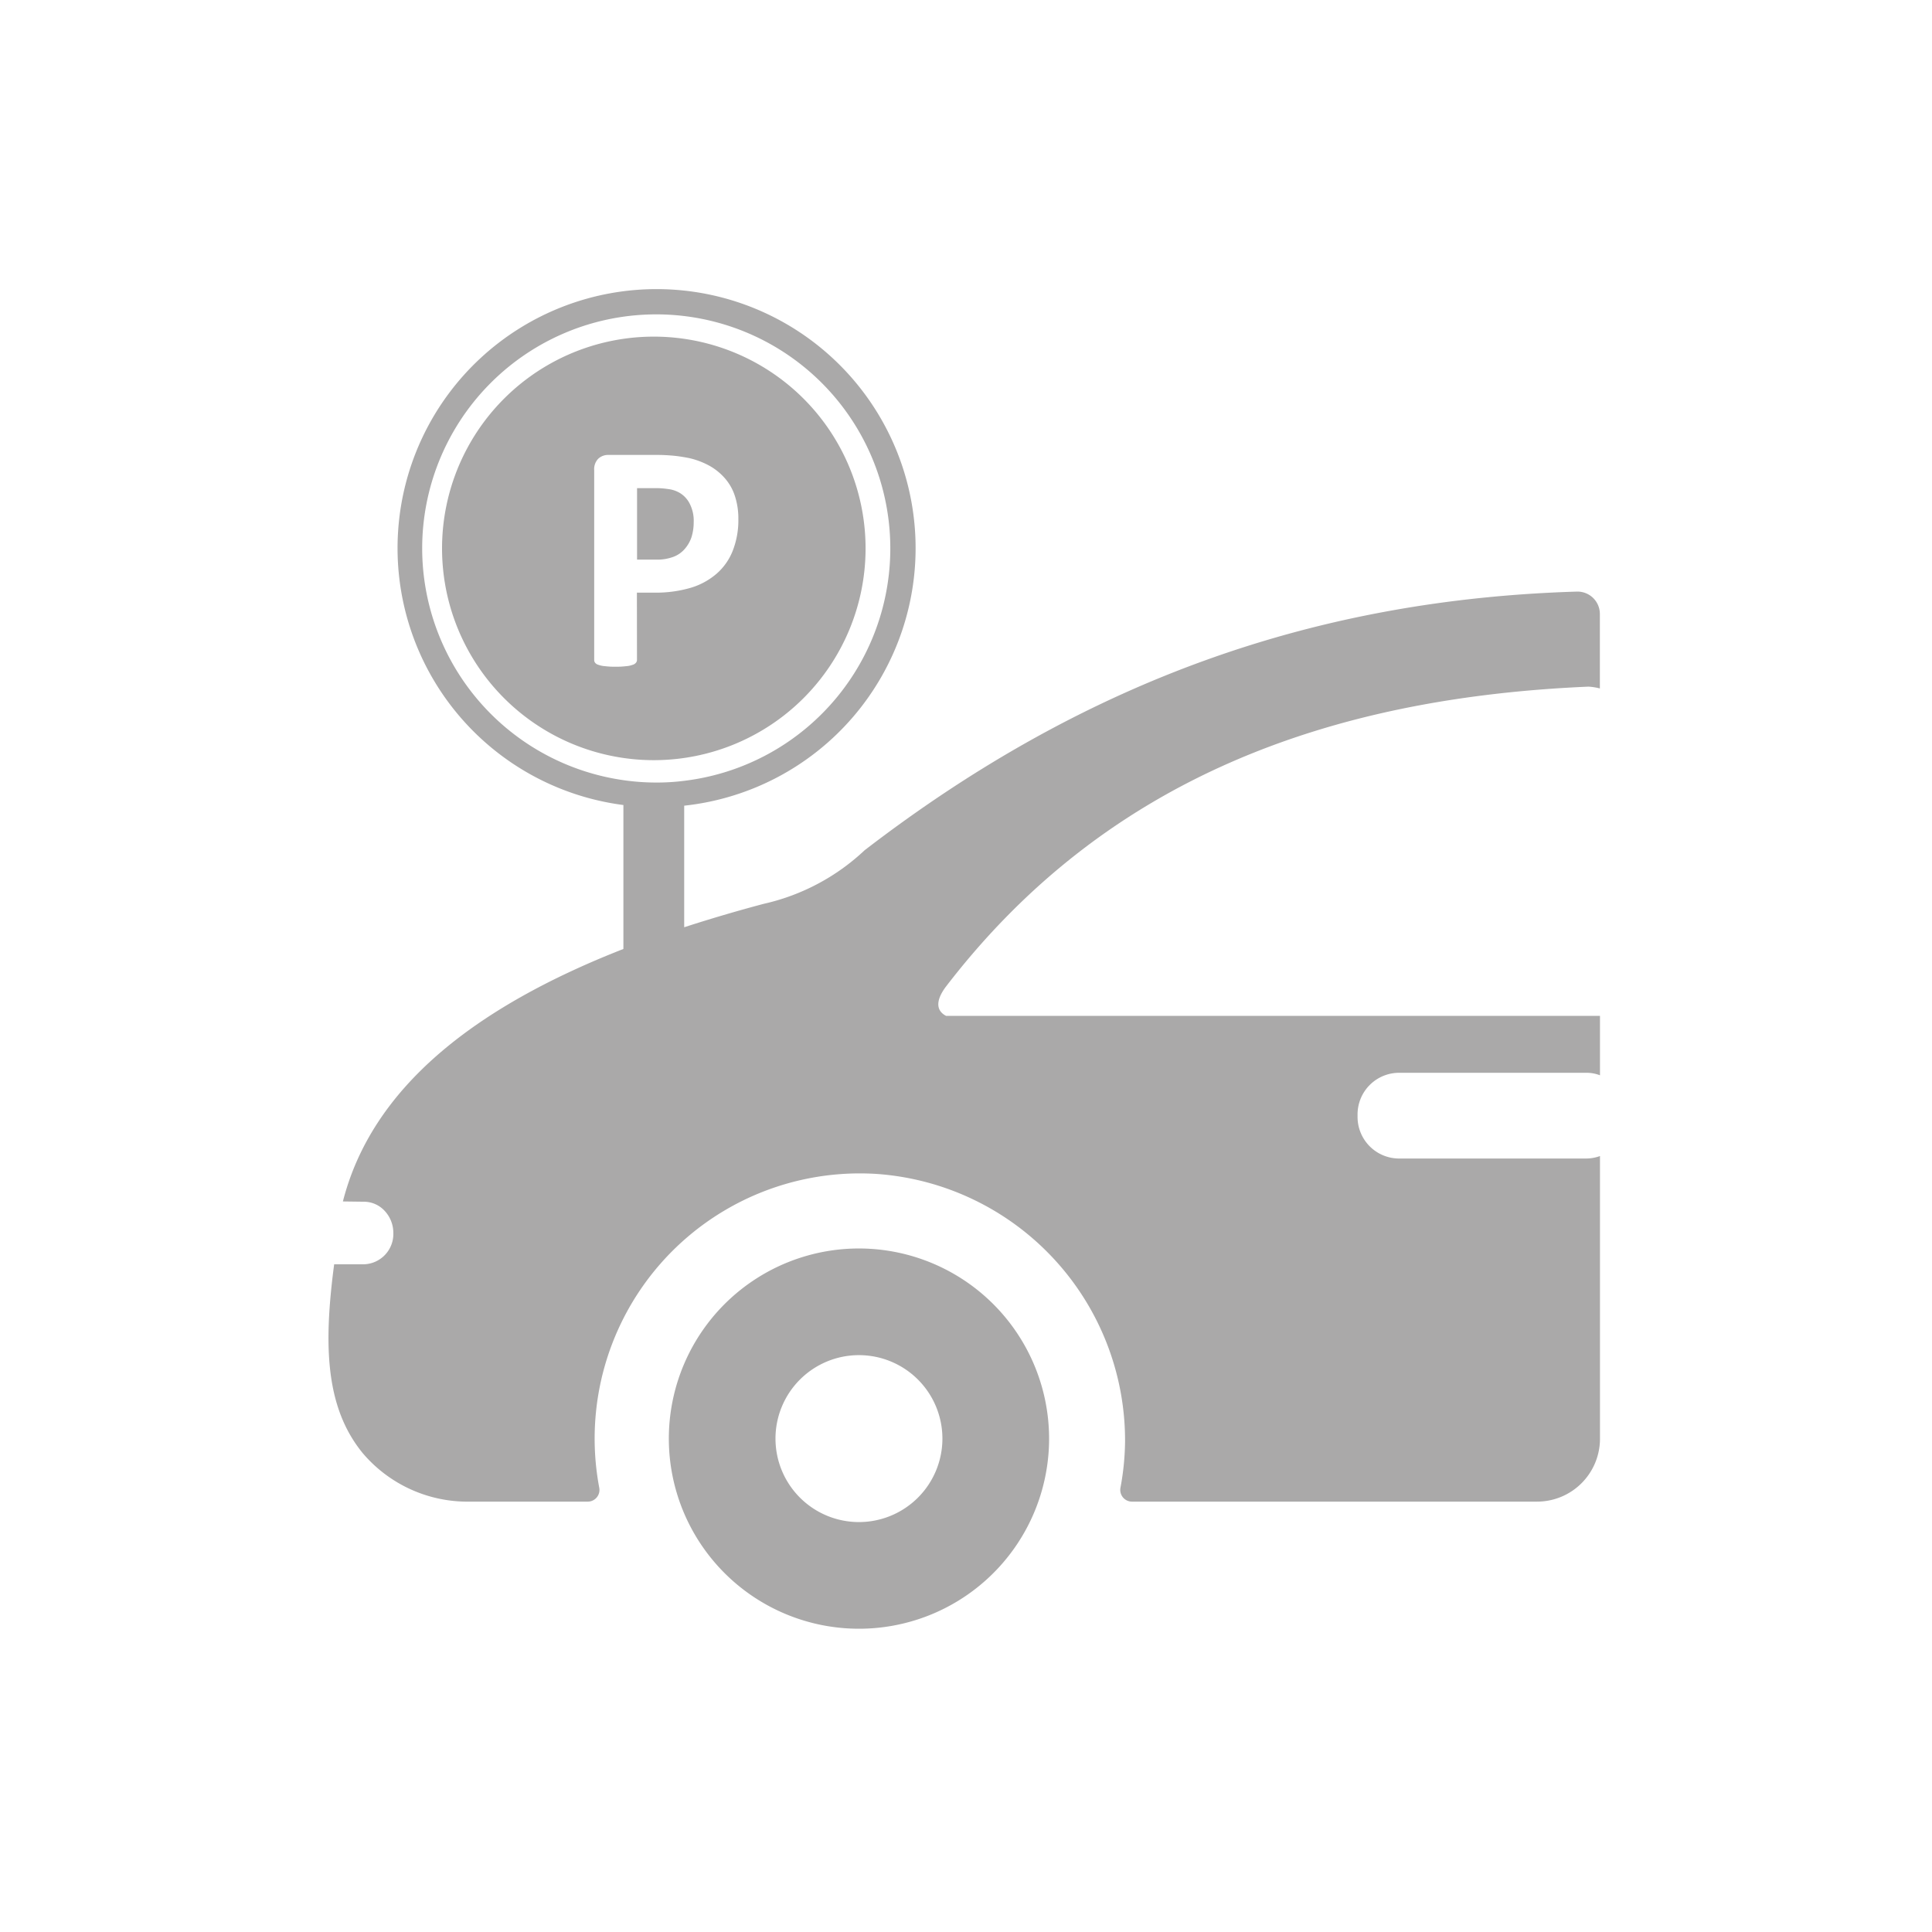 <?xml version="1.0" encoding="UTF-8"?>
<svg xmlns="http://www.w3.org/2000/svg" width="100" height="100" viewBox="0 0 100 100">
  <g id="Estacionamento_privativo" data-name="Estacionamento privativo" transform="translate(-1272 -722)">
    <rect id="Retângulo_120" data-name="Retângulo 120" width="100" height="100" transform="translate(1272 722)" fill="none"></rect>
    <g id="Grupo_94" data-name="Grupo 94" transform="translate(-0.198 7.754)">
      <path id="Caminho_193" data-name="Caminho 193" d="M1316.662,778.867a9.841,9.841,0,1,0,9.837,9.844A9.848,9.848,0,0,0,1316.662,778.867Zm0,14.161a4.32,4.32,0,1,1,4.315-4.317A4.321,4.321,0,0,1,1316.662,793.028Z" fill="#aaa9a9"></path>
      <path id="Caminho_194" data-name="Caminho 194" d="M1307.054,743.067a1.436,1.436,0,0,0,.579-.4,1.78,1.78,0,0,0,.355-.613,2.6,2.6,0,0,0,.116-.785,1.935,1.935,0,0,0-.2-.939,1.367,1.367,0,0,0-.491-.552,1.524,1.524,0,0,0-.627-.218,4.289,4.289,0,0,0-.668-.048h-.946v3.7h1A2.39,2.39,0,0,0,1307.054,743.067Z" fill="#aaa9a9"></path>
      <path id="Caminho_195" data-name="Caminho 195" d="M1317,742.638a10.961,10.961,0,1,0-10.961,10.954A10.962,10.962,0,0,0,1317,742.638Zm-11.832,5.77a.231.231,0,0,1-.055.143.339.339,0,0,1-.177.108,1.189,1.189,0,0,1-.341.069,3.865,3.865,0,0,1-.538.027,3.766,3.766,0,0,1-.531-.027,1.244,1.244,0,0,1-.348-.069.338.338,0,0,1-.177-.108.228.228,0,0,1-.047-.143v-9.823a.773.773,0,0,1,.2-.586.741.741,0,0,1,.545-.205h2.575c.252,0,.5.015.735.035s.511.061.838.123a4.07,4.07,0,0,1,.995.361,3,3,0,0,1,.852.661,2.594,2.594,0,0,1,.538.933,3.731,3.731,0,0,1,.183,1.2,4.338,4.338,0,0,1-.286,1.634,3.054,3.054,0,0,1-.831,1.192,3.625,3.625,0,0,1-1.348.737,6.384,6.384,0,0,1-1.874.251h-.912Z" fill="#aaa9a9"></path>
      <path id="Caminho_196" data-name="Caminho 196" d="M1354.407,749.787a2.789,2.789,0,0,1,.6.094v-3.854a1.159,1.159,0,0,0-1.188-1.16c-13.253.4-25.231,4.435-36.87,13.389a11.186,11.186,0,0,1-5.217,2.771c-1.43.38-2.8.786-4.12,1.213h0v-6.292a13.407,13.407,0,1,0-3.147-.034v7.45h0c-7.764,3.041-13.021,7.208-14.519,13.069l1.1.014a1.463,1.463,0,0,1,1.07.482,1.669,1.669,0,0,1,.441,1.137,1.571,1.571,0,0,1-1.525,1.62h-1.538c-.549,4.16-.468,7.385,1.47,9.764a7.11,7.11,0,0,0,5.55,2.52h6.111a.606.606,0,0,0,.589-.725,13.724,13.724,0,0,1,14.392-16.234,13.831,13.831,0,0,1,12.825,13.862,13.682,13.682,0,0,1-.237,2.372.607.607,0,0,0,.59.725h20.971a3.258,3.258,0,0,0,3.258-3.257v-14.63a2.128,2.128,0,0,1-.725.128h-9.669a2.153,2.153,0,0,1-2.154-2.154v-.129a2.154,2.154,0,0,1,2.154-2.155h9.669a1.953,1.953,0,0,1,.725.13v-3.077h-33.85c-.631-.332-.421-.962,0-1.517C1329.474,754.483,1341.073,750.362,1354.407,749.787Zm-60.357-7.149a12.115,12.115,0,1,1,13.563,12.023,11.141,11.141,0,0,1-1.444.089,11.835,11.835,0,0,1-1.7-.122A12.13,12.13,0,0,1,1294.05,742.638Z" fill="#aaa9a9"></path>
    </g>
  </g>
</svg>
